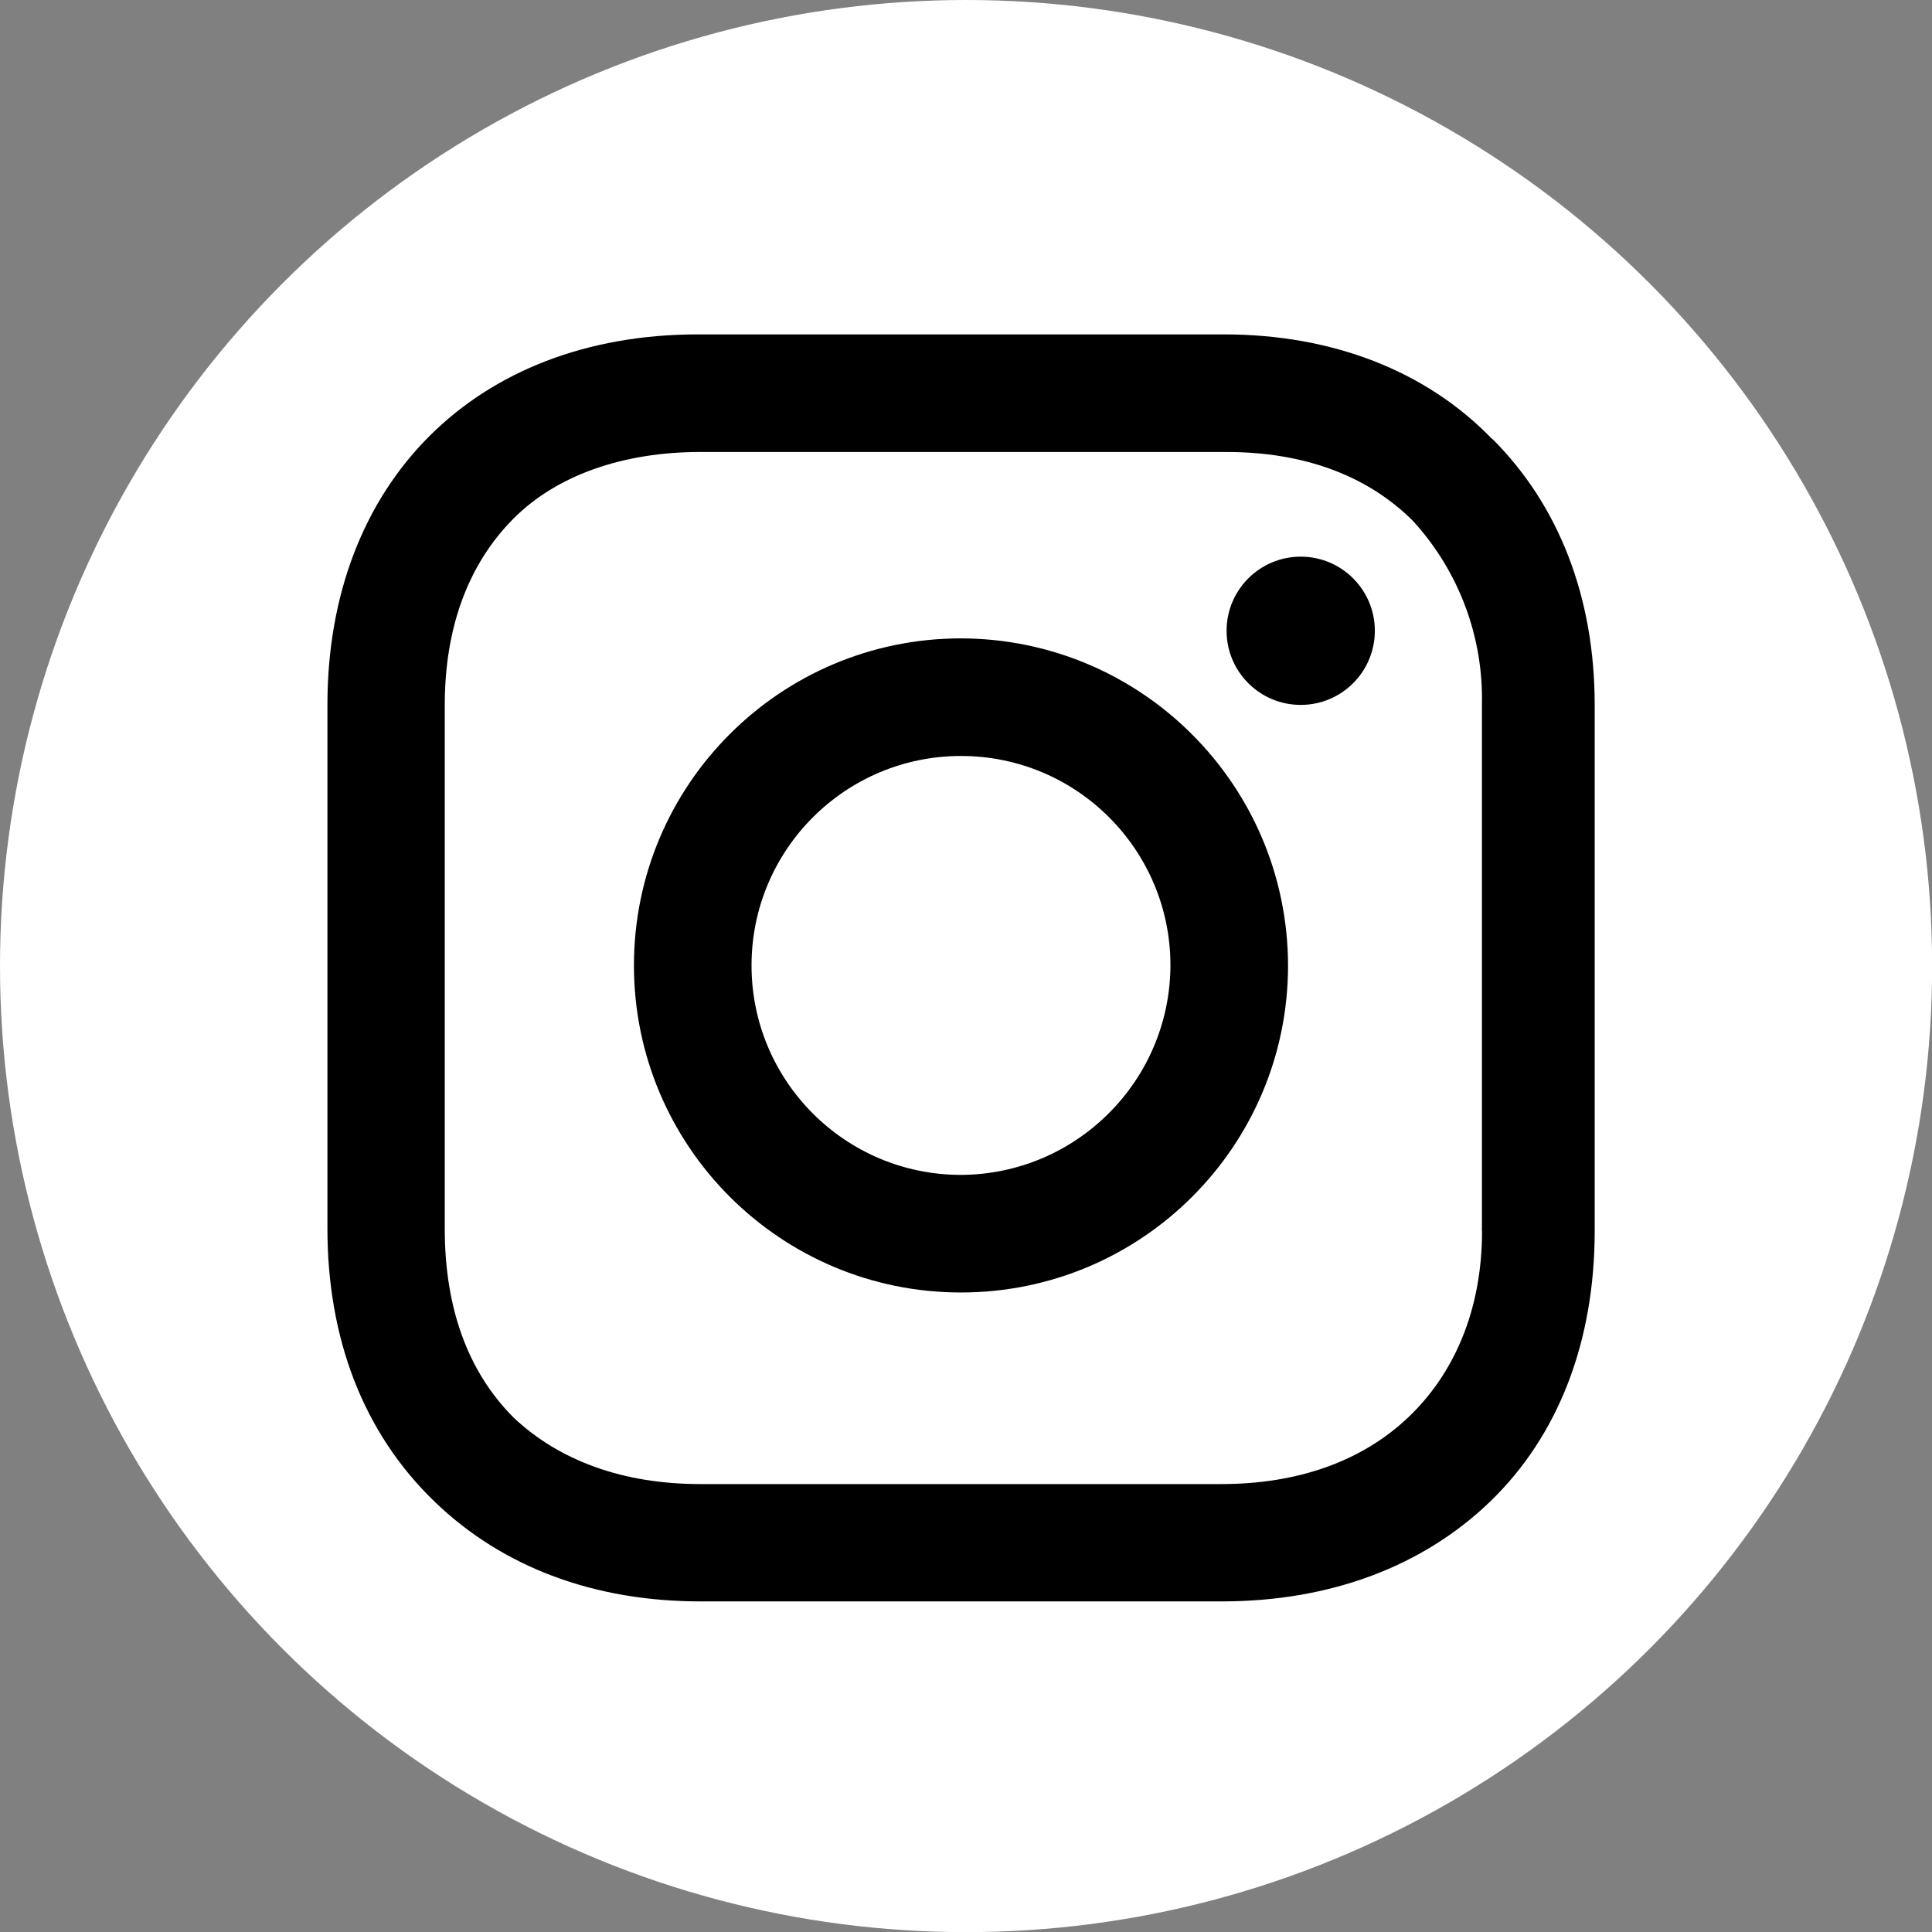<svg xmlns="http://www.w3.org/2000/svg" id="_レイヤー_1" viewBox="0 0 152.47 152.47"><rect x="0" y="0" width="152.47" height="152.47" fill="#808080" stroke="none"/><defs><style>.cls-2{stroke-width:0;fill:#000}</style></defs><circle cx="76.24" cy="76.24" r="76.24" style="fill:#fff;stroke-width:0"/><path d="M25.84 26.39h100v100h-100z" style="stroke-width:0;fill:none"/><path d="M75.84 50.38c-14.25 0-25.81 11.55-25.81 25.81 0 14.25 11.55 25.81 25.81 25.81 14.25 0 25.81-11.55 25.81-25.81-.03-14.24-11.57-25.78-25.81-25.81Zm0 42.34c-9.13 0-16.53-7.4-16.53-16.53s7.4-16.53 16.53-16.53 16.53 7.4 16.53 16.53c-.04 9.11-7.42 16.49-16.53 16.53Z" class="cls-2"/><circle cx="102.65" cy="49.78" r="5.85" class="cls-2"/><path d="M117.77 34.66c-5.24-5.44-12.7-8.27-21.17-8.27H55.07c-17.54 0-29.23 11.69-29.23 29.23v41.33c0 8.67 2.82 16.13 8.47 21.57 5.44 5.24 12.7 7.86 20.97 7.86h41.13c8.67 0 15.93-2.82 21.17-7.86 5.44-5.24 8.27-12.7 8.27-21.37V55.62c0-8.47-2.82-15.73-8.06-20.97Zm-.81 62.5c0 6.25-2.22 11.29-5.85 14.72s-8.67 5.24-14.72 5.24H55.26c-6.05 0-11.09-1.82-14.72-5.24-3.63-3.63-5.44-8.67-5.44-14.92V55.63c0-6.05 1.82-11.09 5.44-14.72 3.43-3.43 8.67-5.24 14.72-5.24h41.53c6.05 0 11.09 1.82 14.72 5.44 3.62 3.96 5.57 9.16 5.44 14.52v41.53Z" class="cls-2"/></svg>
